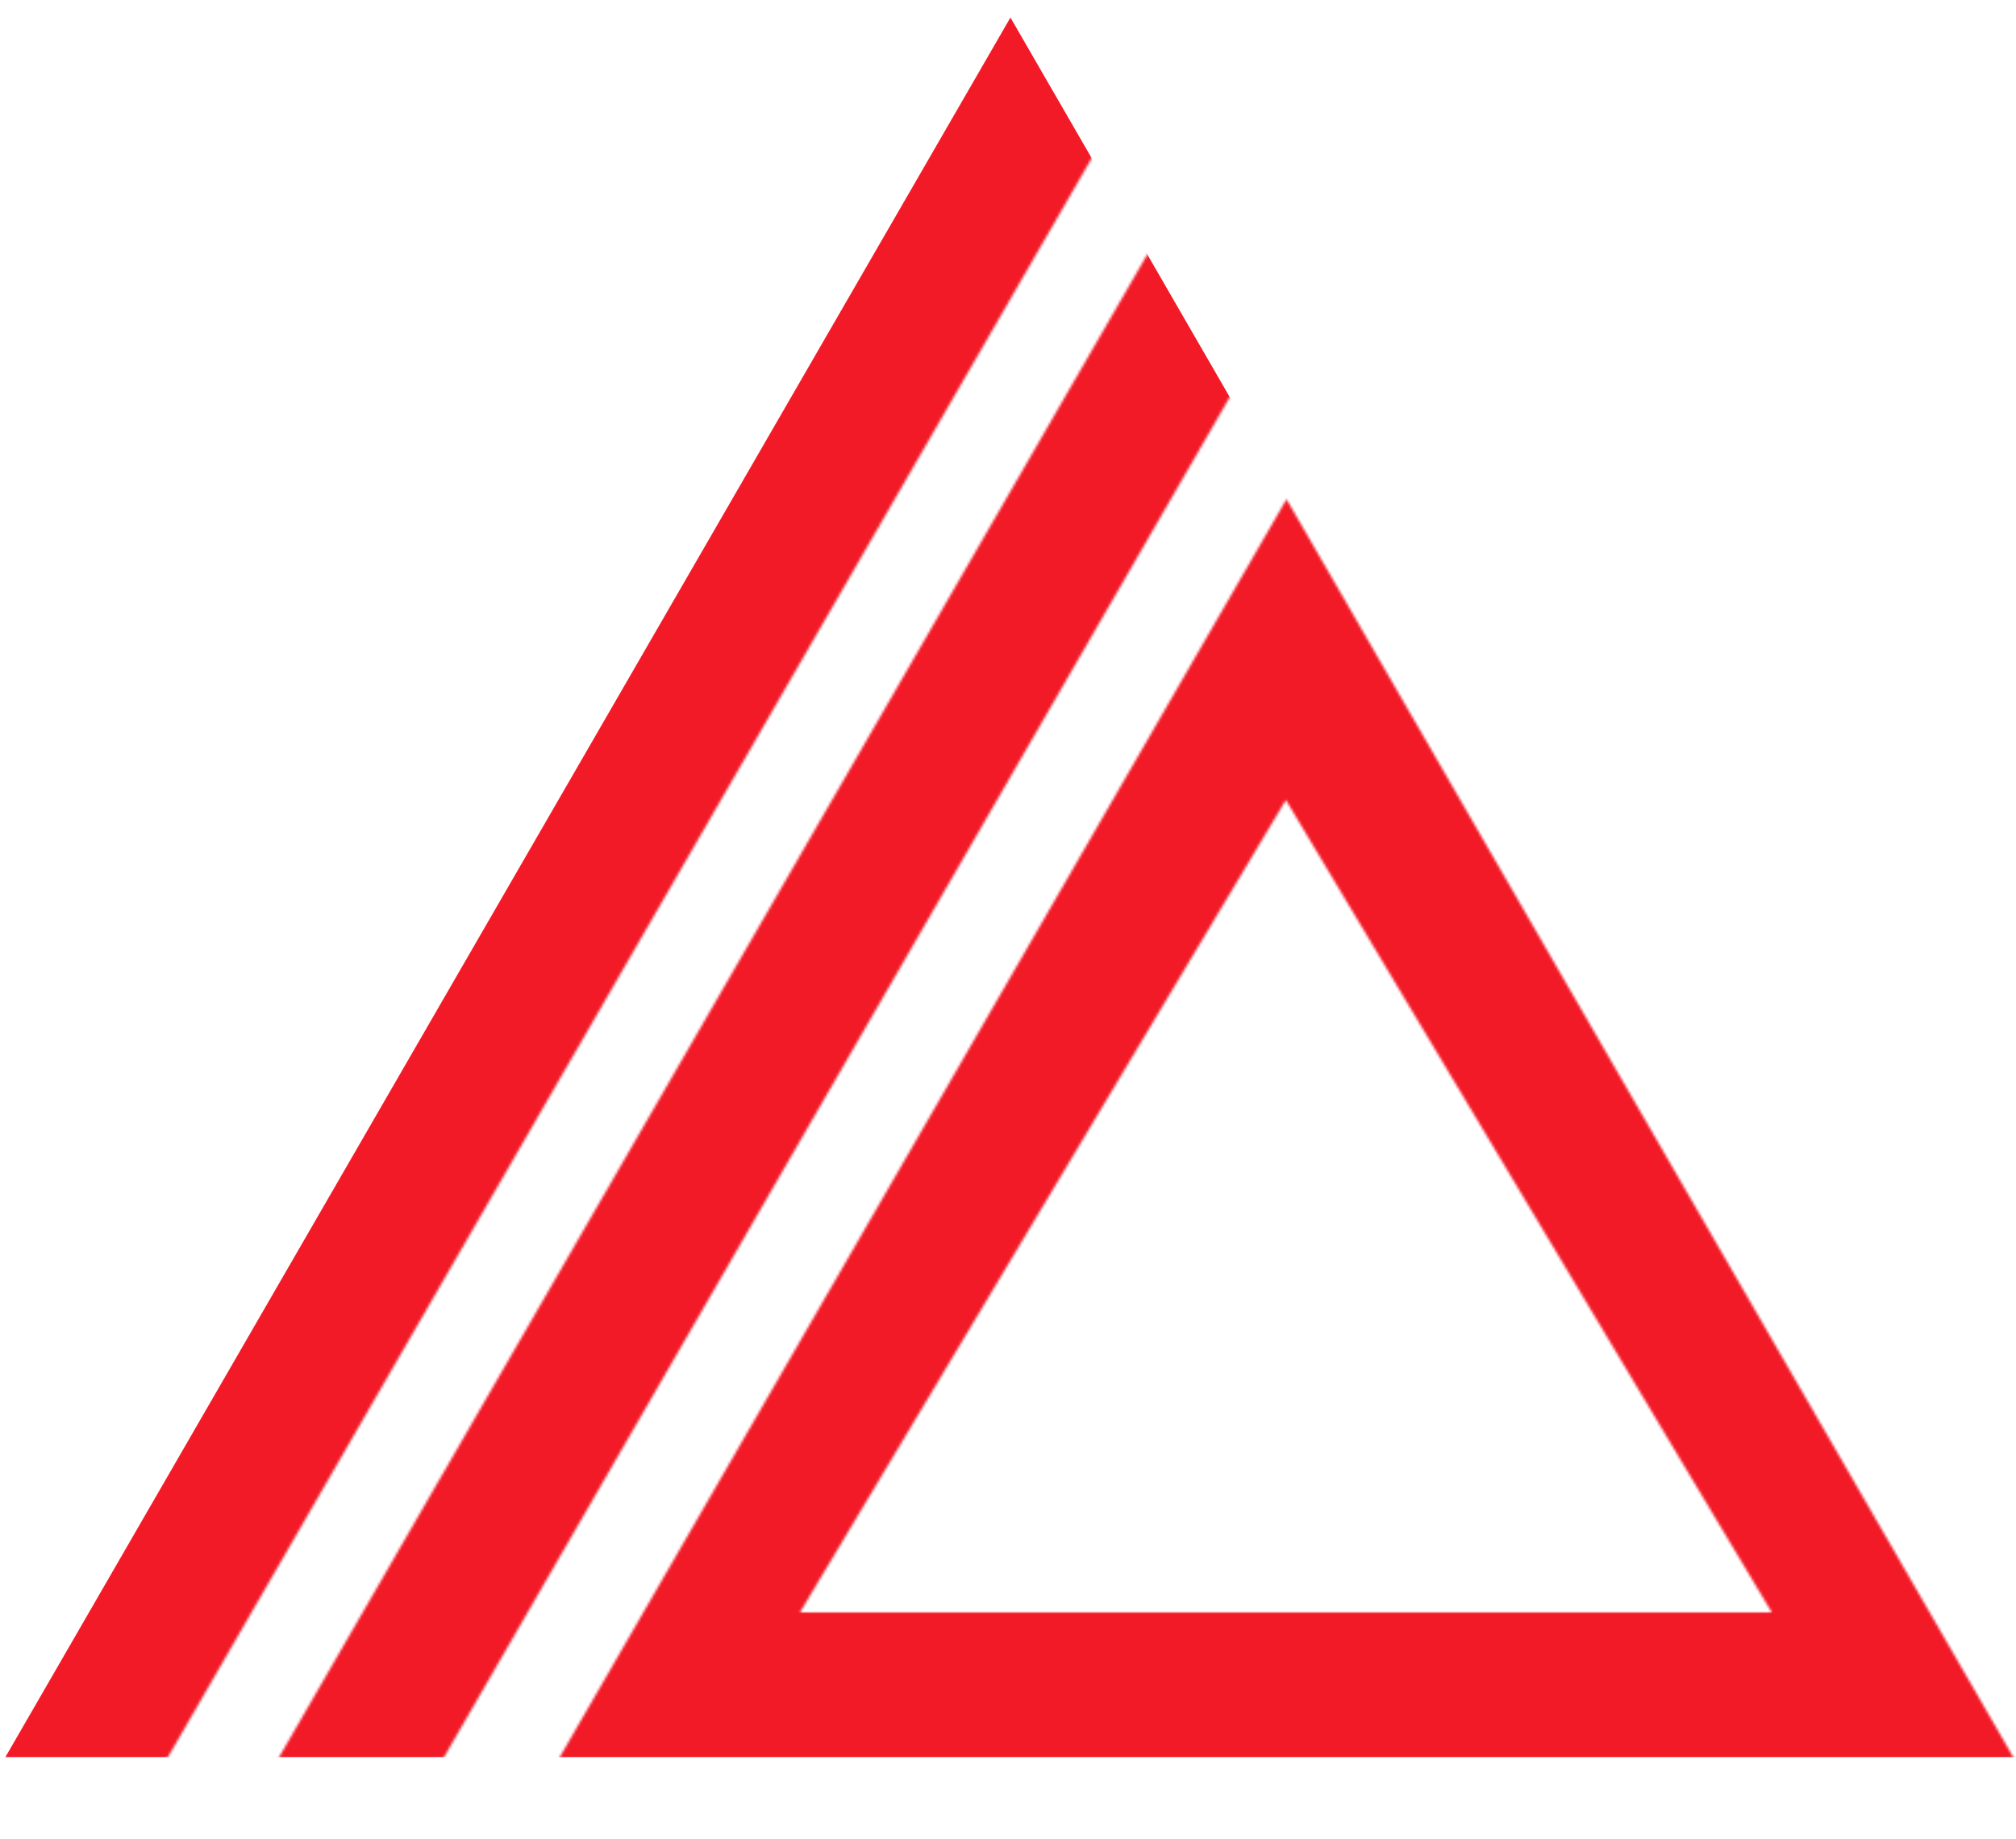 <?xml version="1.0" encoding="UTF-8"?> <svg xmlns="http://www.w3.org/2000/svg" width="800" height="730" viewBox="0 0 800 730" fill="none"><g clip-path="url(#clip0_137_125)"><mask id="mask0_137_125" style="mask-type:alpha" maskUnits="userSpaceOnUse" x="-1" y="0" width="801" height="730"><path fill-rule="evenodd" clip-rule="evenodd" d="M800 699.293L510.524 198.152L221.048 699.293H800ZM703.11 639.984L510.271 317.526L317.433 639.984H703.11Z" fill="#F21A27"></path><path d="M506.961 124.813L457.875 96.487L108.387 701.519L157.473 729.845L506.961 124.813Z" fill="#F21A27"></path><path d="M453.128 28.326L404.042 0L-0 699.477L49.086 727.803L453.128 28.326Z" fill="#ED7609"></path></mask><g mask="url(#mask0_137_125)"><path d="M400.961 6.953L799.785 697.398H2.137L400.961 6.953Z" fill="#F21A27"></path></g></g><defs><clipPath id="clip0_137_125"><rect width="800" height="729.843" fill="white"></rect></clipPath></defs></svg> 